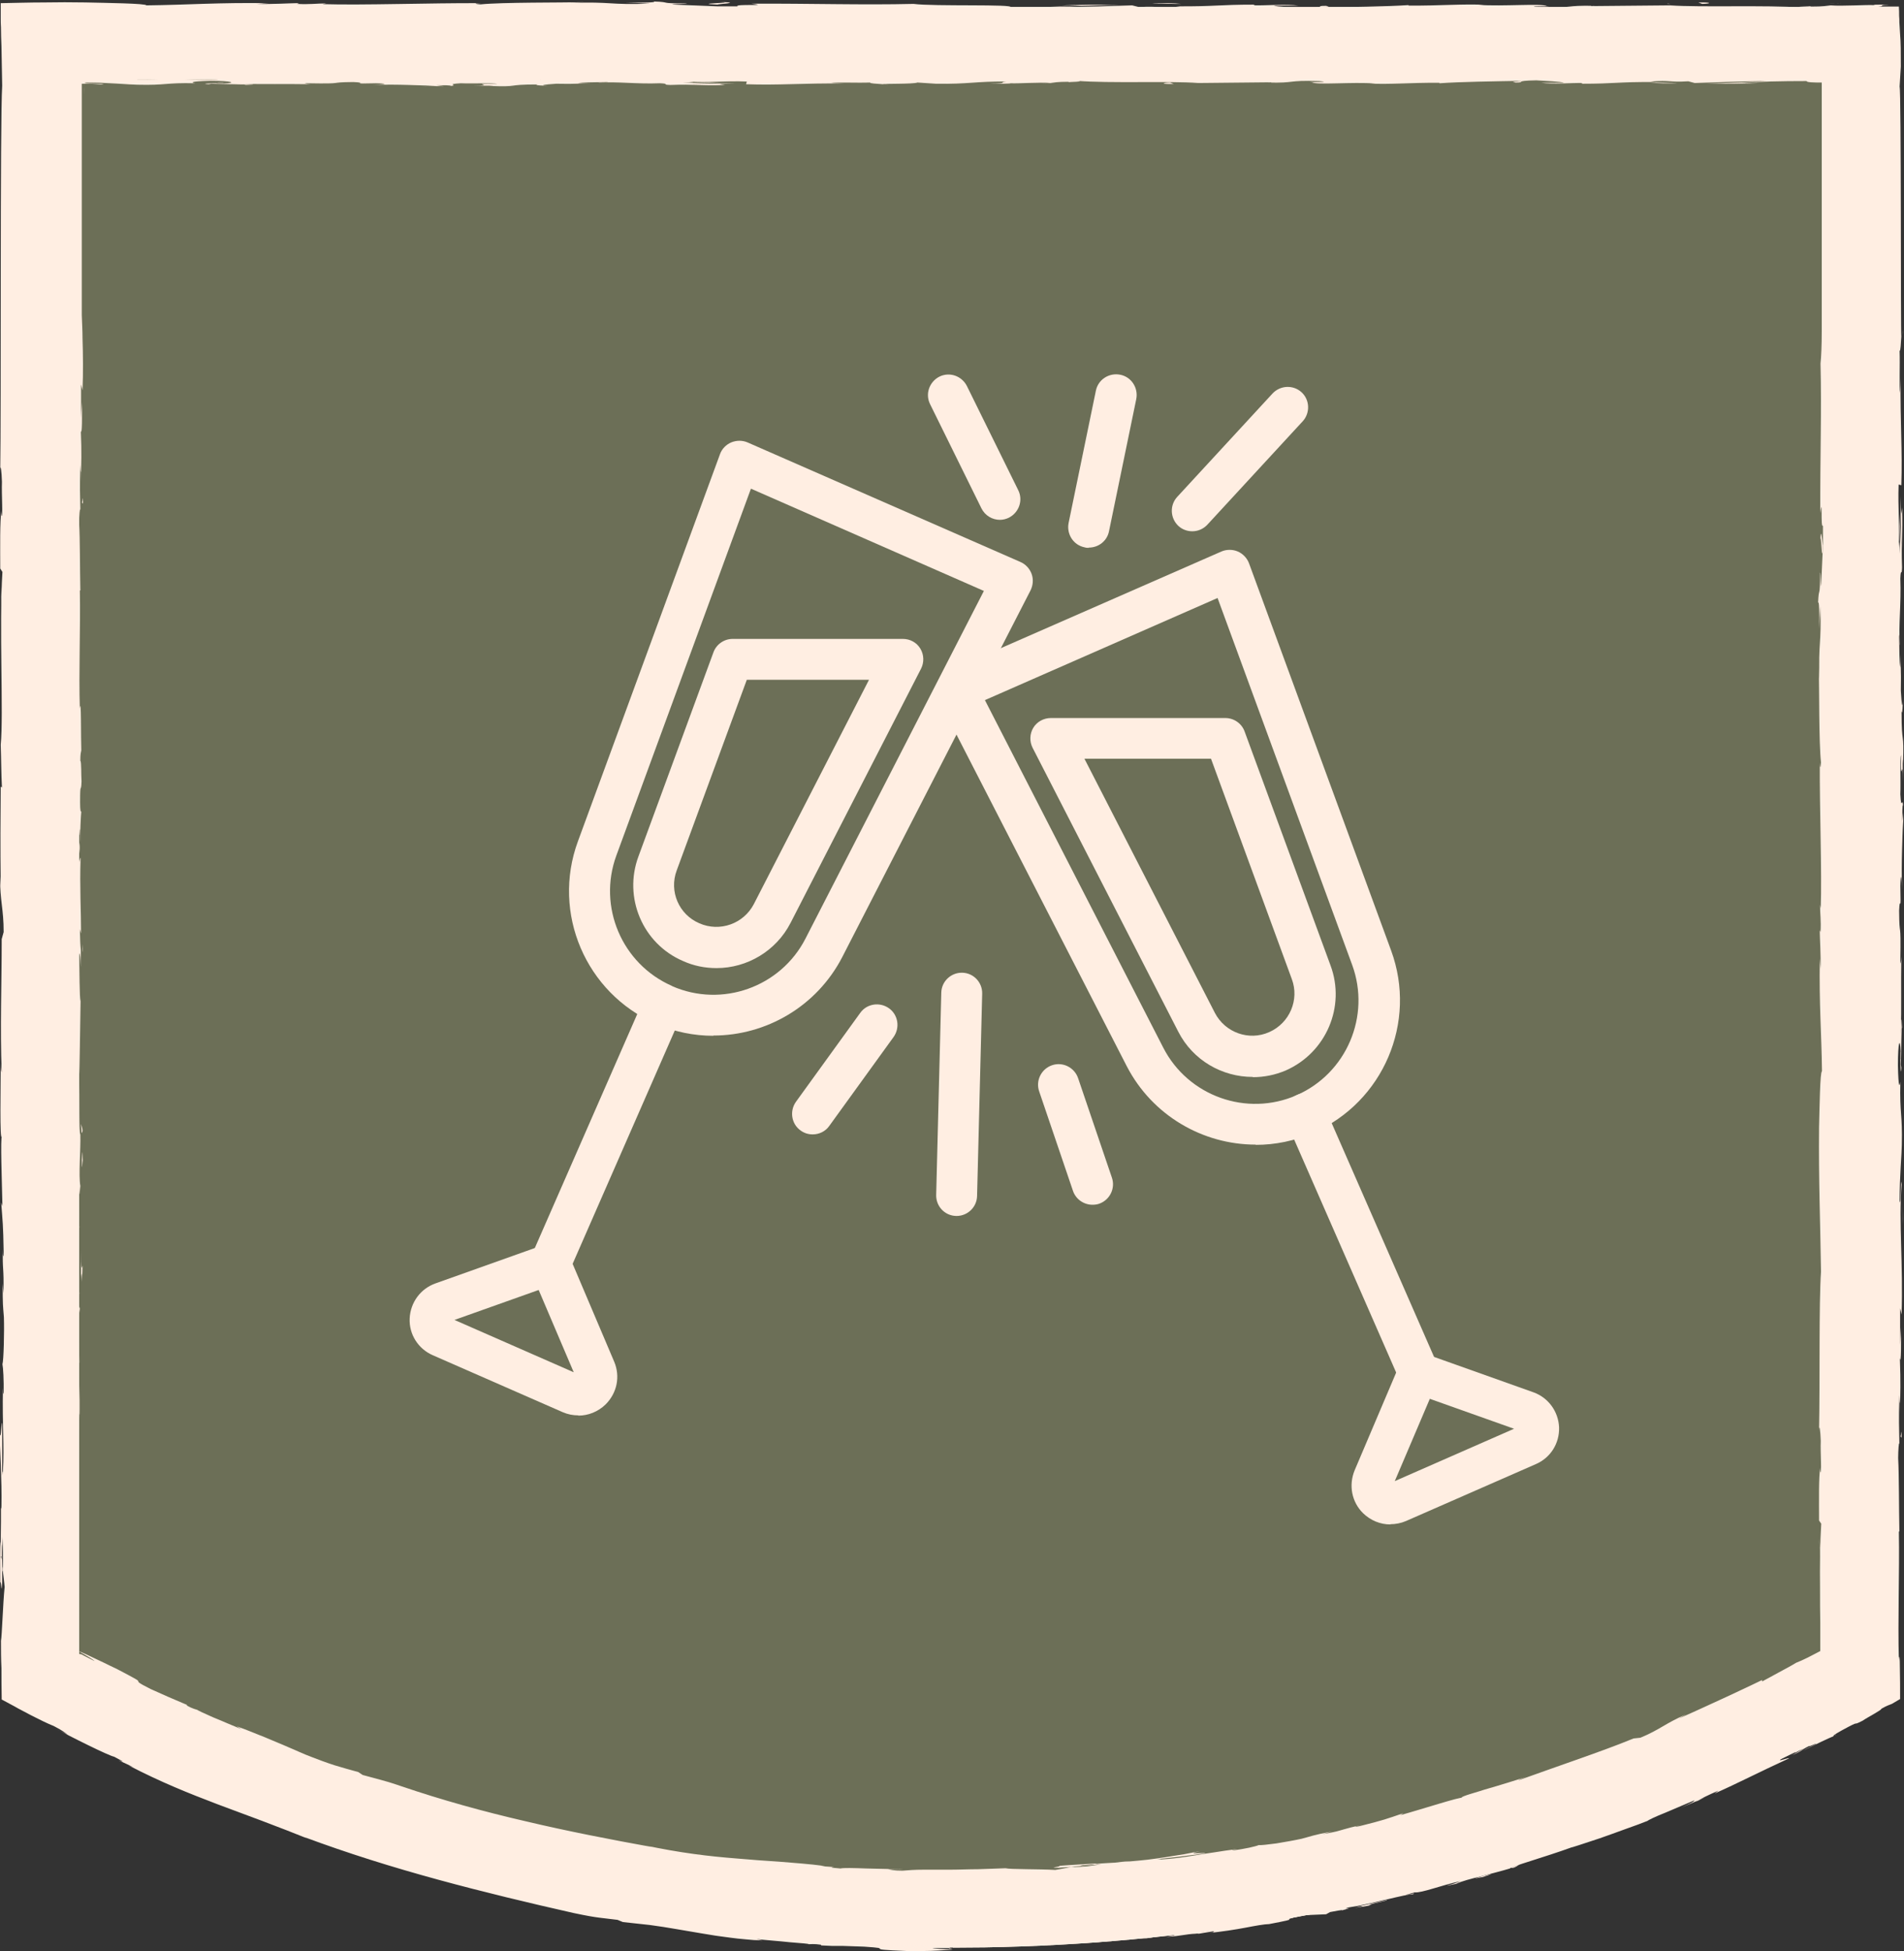 <?xml version="1.0" encoding="UTF-8"?>
<svg id="Layer_2" data-name="Layer 2" xmlns="http://www.w3.org/2000/svg" viewBox="0 0 78.22 80.14">
  <rect x="0" y="0" width="78.22" height="80.14" fill="#333333" stroke="none"/>
  <defs>
    <style>
      .cls-1 {
        fill: #6c6f57;
      }

      .cls-2 {
        fill: #ffeee2;
      }
    </style>
  </defs>
  <g id="Layer_1-2" data-name="Layer 1">
    <g>
      <path class="cls-1" d="M2.35,68.85c6.95,3.82,20.55,9.66,38.37,9.36,15.86-.26,28.07-5.13,35.74-9.36V2.2H2.35v66.65Z"/>
      <g>
        <g>
          <path class="cls-2" d="M39.14,79.98c-17.98,0-31.54-6.15-38.11-9.88l-.75-.43V.29h77.69v69.39l-.75.43c-7.66,4.35-20.26,9.6-36.77,9.87-.43,0-.87.01-1.3.01ZM3.25,67.94c6.72,3.69,19.89,9.35,37.14,9.06,15.35-.25,27.18-4.97,34.6-9.06V3.26H3.25v64.67Z"/>
          <g>
            <path class="cls-2" d="M39.14,79.98c-17.98,0-31.54-6.15-38.11-9.88l-.75-.43V.29h77.69v69.39l-.75.43c-7.66,4.35-20.26,9.6-36.77,9.87-.43,0-.87.01-1.3.01ZM3.25,67.94c6.72,3.69,19.89,9.35,37.14,9.06,15.35-.25,27.18-4.97,34.6-9.06V3.26H3.25v64.67Z"/>
            <g>
              <path class="cls-2" d="M3.13,67.94c.02.14.05.06.04-.32l-.06-.27.02.58Z"/>
              <path class="cls-2" d="M3.24,65.42c-.03-.44-.08-.95-.13-.66.06.44.03.54.1,1.01,0,.38-.02.65-.04.59.02.13-.01.58.02.78.05-.49.05-1.11,0-1.75.01-.14.03,0,.04.03Z"/>
              <path class="cls-2" d="M3.33,28.78v.24c0-.06,0-.15,0-.24Z"/>
              <path class="cls-2" d="M9.18,3.38c-.17,0-.25,0-.25.01.16,0,.29,0,.25-.01Z"/>
              <path class="cls-2" d="M13.05,3.44c-.08,0-.15,0-.23,0,.09,0,.17,0,.23,0Z"/>
              <path class="cls-2" d="M3.33,28.78l.02-.61s-.01.31-.02.61Z"/>
              <path class="cls-2" d="M3.09,60.36c0,.13,0,.23.02.33,0-.1,0-.21,0-.31,0,0,0-.01,0-.02Z"/>
              <path class="cls-2" d="M3.38,38.78v.18c0,.05.01.11.02.15l-.02-.34Z"/>
              <path class="cls-2" d="M3.39,46.46c0-.17-.05-.23-.07-.3.02.1.03.23.03.38,0,0,.02-.02.04-.08Z"/>
              <path class="cls-2" d="M3.3,58.64v.22c0-.06,0-.15,0-.22Z"/>
              <path class="cls-2" d="M3.39,33.29s.01-.04.02-.07c0,0-.01.03-.02.07Z"/>
              <path class="cls-2" d="M11.22,71.93s0,0,0,0c-.04-.01-.06-.01,0,0Z"/>
              <path class="cls-2" d="M3.25,67.93l.11.06s.03,0,.04-.01l-.15-.04Z"/>
              <path class="cls-2" d="M20.15,3.51s-.02,0-.03,0c-.19,0-.08,0,.03,0Z"/>
              <path class="cls-2" d="M74.78,22.29c.04-.74.06,1.2.11.09-.02.1-.08-1.01-.11-.09Z"/>
              <path class="cls-2" d="M3.1,60.17c0-.1,0-.21,0-.31,0,.14,0,.24,0,.31Z"/>
              <path class="cls-2" d="M74.88,22.38h0v-.11s0,.07,0,.11Z"/>
              <path class="cls-2" d="M36.49,3.48s-.1-.02-.17-.02c0,0,.04.01.17.02Z"/>
              <path class="cls-2" d="M24.31,3.41h.3c-.12,0-.22,0-.3,0Z"/>
              <path class="cls-2" d="M42.81,3.41c.16,0,.22.01.44,0-.02,0-.04,0-.07,0-.08,0-.19.01-.38,0Z"/>
              <path class="cls-2" d="M49.39,3.41s-.08,0-.12-.01c-.07,0-.14,0-.21,0h.33Z"/>
              <path class="cls-2" d="M30.63,76.74c-.14-.03-.23-.06-.3-.08.1.05-.87-.05.3.08Z"/>
              <path class="cls-2" d="M3.12,60.36s-.02-.09-.02-.2c0,.08,0,.15,0,.22,0,.02.01.02.02-.02Z"/>
              <path class="cls-2" d="M43.08,3.01h1.05c-.29,0-.67,0-1.05,0Z"/>
              <path class="cls-2" d="M75.19,66.6v.24c0-.09,0-.18,0-.24Z"/>
              <path class="cls-2" d="M47.23,3.01c.19.02.38.03.59.03.04,0,.09,0,.12-.01l-.71-.02Z"/>
              <path class="cls-2" d="M30.33,76.66s0,0,0,0c0,0,0,0,0,0Z"/>
              <path class="cls-2" d="M23.5,75.66c.98.21.47.03.69.04,1.17.21.53.15.92.26.37.06.7.1,1,.13.3.03.58.07.86.12.04.02.15.04.02.03.2.02.44.05.71.09.27.04.56.08.86.12.3.04.6.08.88.11.28.04.55.05.78.06.07.01.1.02.12.03-.14-.05-.16-.09-.13-.11.44.05.83.06.99.12-.27-.03-.3-.02-.43-.02.16.01.31.03.47.03.21.05.05.04-.16.02-.21-.02-.48-.05-.48-.03.45.05.95.07,1.42.11.23.02.46.03.67.05.21.01.41.03.58.05.07.04-.34,0-.65,0-.31-.02-.52-.04-.06.03l-1.08-.13c.82.17-.66-.07.09.1.36.04.63.07.87.09.24.02.44.03.64.04.2.01.4.02.64.04.12,0,.25.02.39.03.14,0,.3.02.48.03.32-.02-.1-.06.22-.07,1.01.03,1.41.07,1.74.12.33.05.59.09,1.34.06.19-.02.33-.04.54-.06.11,0,.24-.01.41-.01.17,0,.38,0,.64,0l-.36.07c1.38,0,.79-.09,2.23-.08-.26.03-1.08.05-.88.05.94.03.66-.06,1.38-.07l.15.05c1.47-.06,3.09-.21,4.7-.39-.09.03-.36.07.02.05,1.02-.11,2.11-.25,3.19-.38.27-.04.54-.07.81-.11.27-.04.53-.07.79-.11.52-.08,1.04-.15,1.52-.24l.74-.19c.17-.03.32-.04.14,0,.76-.13.03-.04.39-.13.43-.09.58-.09.31-.02.66-.16,1.61-.39,2.56-.63.47-.12.95-.25,1.4-.36.44-.12.86-.22,1.21-.31-.09.03-.18.06-.27.09.54-.14.84-.26,1.12-.36.29-.11.56-.22,1.06-.34l-.19.07c1.16-.35,2.37-.76,3.5-1.17,1.13-.41,2.19-.82,3.06-1.14.07-.05.25-.13.47-.23.22-.1.5-.21.76-.32.27-.11.52-.23.72-.32.2-.1.34-.17.36-.21.64-.27.87-.36,1.16-.48.15-.06.31-.13.55-.24.23-.11.55-.25.98-.47.23-.12.4-.22.58-.33.18-.11.37-.24.65-.39l.04.04.36-.22.18-.11h.02s.03-.03.03-.03l.07-.04.14-.08v-.06s.01-.18.01-.18c0-.04,0-.05,0-.07v-.06s.04-.23.04-.23v-.6c-.02.24-.04.51-.05.47-.01-.47,0-1.05.01-1.5.02-.46.04-.8.05-.82l-.05-2.23s.03.42.04.72c-.06-1.19.06-.22,0-1.31-.01.15-.03-.08-.04-.1.03-.54.03-1.78.02-2.7l.04.18c0-1.65-.02-3.48-.02-5.34-.02.67-.08.51-.09-.03l.06-.22c-.04-.35-.02.57-.07-.15,0-.69.07-.47.08-.07l-.02-.84s.03.15.05.2c-.04-.35.06-1.45,0-1.95l.02-.05c0-1.85-.02-2.7-.02-4.21-.05-.03-.04-.62-.08-1.07.02-1.11.06-2.34.05-3.68-.02-.94-.04-.27-.07-.7.05-.07.04-1.41.07-.71,0-1.61,0-2.05-.05-4.08-.02.22-.03.47-.04.34,0-.37.02-.84.04-.79v.1c-.06-2.28.14-5.26.04-7.08v.1s-.04-1.88-.04-1.88c0-.87.03.52.06-.12-.08-2.03.01-3.21-.04-4.88.13-1.29,0-4.59.08-6.34l-.03.1c-.03-.45.02-.55.03-.88-.02.05-.03.49-.05.21,0-.58,0-1.16,0-1.75,0-.66,0-10.06,0-10.73-.41,0-.82,0-1.24,0-.34,0-.69,0-1.04,0-.69,0-1.38-.01-2.08-.02-1.39-.01-2.77-.03-4.14-.04-1.43,0-.81.16-2.62.09l.51-.06c-2.89.07-5.92,0-8.75.06.17-.01.17-.03.45-.03-.3-.02-.85-.02-1.33-.01-.48,0-.89.03-.89.05-.44,0-.1-.03-.37-.05-.6-.03-1.51.05-1.83.01-.05,0,.17-.01.28-.02-.39.02-1.82,0-1.45.04-1.06-.02-2.03.02-2.88,0-.55.06-1.82-.03-2,.05.08-.08-1.86-.07-2.54-.03.23-.02-.58-.03-.32-.06-.77,0-1.47.02-1.34.06-1.41-.1-2.84.08-3.64-.05-2.28.04-4.39.07-6.44.09.07-.08,2.27,0,2.18-.09-1.95.03-3.07.1-5,.08-.5-.01.28-.03.45-.05-1.94.03-3.76,0-5.49.04,0,0,.19-.02.37-.02-.34,0-.79-.01-.75.02h.33c.54.04-1.35.1-1.41.13.58-.1-1.71-.03-.79-.16-.22,0-.51.02-.45.05-.33,0-.44-.02-.1-.05-1.22.02-.79.06-1.89.06,0-.02.23-.02.34-.05-.56.03-1.12.07-2.06.05.06-.01-.05-.02.23-.02-1.61,0-2.74.09-4.5.06.52-.08-.6-.03-.69-.09l-.95.02.38.03c-.83,0-1.56.05-2.28.03l.62-.03h-1.55s.88.04.88.04c-.84.03.09.08-1.01.07.22,0-.83,0-1.26-.04h0c-.41.02-.83.04-1.45.03-.16-.02.13-.07.02-.09-.2.03-.69.03-1.19.04-.25,0-.5,0-.72,0-.06,0-.11,0-.16,0-.05,0-.11,0-.15,0-.12,0-.21.01-.28.02.19-.01.21-.05.12-.06l-.18.02.03.27c0,.13,0,.19,0,.25,0,.06,0,.1,0,.13,0,.05-.02.05-.03.02,0,1.16.08,8.37.05,9.74,0-.11-.01-.06-.02-.28-.02,1.38.03,2.66,0,3.93-.07.37-.02-1.11-.07-.68.01,1.83.08,3.78.06,5.55v-.33c.1.24-.04,1.32,0,2.21,0-.22-.05-.29-.04-.23-.02,1.21.02,2.47.05,4.31l-.02-.23c-.02.71-.01,1.88-.02,2.65.02.23.02.67.06.4-.14,2.37.07,4.53-.04,6.63,0-.25-.02-.6-.02-.4l.02,1.79c.04-.14.02-.24.06-.61.02.23.04.73.04,1.18-.03-.81-.07,0-.09.36.01-.06.03.06.04.03-.07.94.08.16.03,1.44l-.02-.07c.01.48.04.92.03,1.44-.05.21-.02-.51-.06-.54,0,.73.09,1.43.04,2.09-.01-.31-.01-.75-.03-1.06-.06.71-.04.8-.05,1.33v-.05s-.02,1.23-.02,1.23l.02-.31c.12.91.02,1.85.1,3.07-.08-1.19-.04-.2-.1-.29-.02.31-.03.79-.05.65.04.58-.03.96.03,1.78-.02.04,0,.62-.05.49.01.75.03-.18.05-.11.06,1.16-.07,2.72,0,4.39.03,1.44.09,1.7.12,3.04-.03.45-.06-.37-.06-.37-.03.73-.02,1.27,0,1.96-.02-.14-.03,0-.05.21,0,.55.06.37.04,1.09-.02-.12-.05-.28-.07-.55.02.65.05,1.29.06,1.96-.03.18-.05-.4-.07-.64.01.75.03,1.95.08,2.18l.02-.48c0,.27-.04.14-.05-.06-.04-.64.02-.93.03-.97v.48c.11-.49,0-1.92,0-2.88l.07.4-.06-.98c.02-.21.06-.35.07.12.04-.69-.03-.61.01-1.2,0-.07,0-.04.01.02l-.02-.67c.02.13.05-.11.04.3.04-1.21-.06-1.95,0-2.4v.1c-.02-1.67-.05-.16-.11-1.42l.13-.85-.05-.16c0-.17,0-.51.03-.45-.04-.64-.02.11-.06-.26.05-.83-.02-2.29.06-2.48-.04-.3-.03.8-.06-.09.09-.25-.02-1.03.03-1.79.05.23.02.95.07.19-.08-.46.02-1.48,0-2.12-.06-.03-.03-1.39-.05-2.47.02.07.04-2.02.06-3.02v.03c-.05-.19-.04-1.23-.06-1.98.04.03.05.16.07.57v-.71c-.02-.17-.03-.39-.04-.85l.05.18c0-.94-.06-1.89-.02-3.1-.05-.07-.13.96-.16-.32.02-.05.07-.09.08.24,0-.11-.02-.39,0-.61l.04.51c.02-.55-.03-.29-.03-.73.04,0,.03-.33.05-.26,0,.11-.01.38,0,.55,0-.5.03-1.1.05-1.3-.02.04-.05,0-.05-.36,0-.94.04-.32.06-.87-.02-.23,0-.83-.05-.84,0-.28.02-.33.04-.43-.02-.49,0-2.27-.06-1.72v.12s0-.05,0-.08h0s0,0,0,0c-.05-1.59.03-3.31,0-4.89h.02c-.02-.94-.01-2.1-.05-2.77,0-.28.03-.66.05-.54-.01-.72-.03-.8,0-1.85.03.73.03-.25.02.74.02-.94.04-1.15,0-2.16.05.34.06-.71.04-1.15l-.03.66c0-.5,0-.94,0-1.39l.06.24c.03-.76.02-1.46,0-2.12,0-.33-.02-.65-.03-.96,0-.16,0-9.05,0-9.2,0-.07,0-.13,0-.2,0-.04,0-.08,0-.11.04,0,.08,0,.12,0,.07,0,.14,0,.21,0,.16,0,.31.02.46.03.51-.04-1.04-.03-.59-.08.88,0,1.8.09,2.08.09,1.21.03,1.13-.09,2.39-.06-.16-.02-.31-.08.63-.1.88,0,1.09.09.53.11-.21,0-.31,0-.31-.01-.29,0-.66.02-.31.04l.11-.02c.44.02,1.65.02,1.37.05.67-.02.29-.03-.21-.05,1.13.03,1.77,0,2.94.02-.19-.01-.36-.04-.17-.04,1.71.03.75-.04,1.91-.05.66.03-.24.08.93.05.71.02.15.06-.13.07,1.06-.04,1.99.03,2.59.03l-.56.02c.33-.01.61,0,.89,0l-.32-.04c.33,0,.61,0,.6.03.34-.03-.26-.07.41-.11.44.02,1.34-.02,1.49.03-1.38-.02.15.06-1.01.07.23,0,.5,0,.83,0,.05,0-.05.01-.14.01,1.32.05.61-.06,1.97-.06-.17.03.32.06.54.05-.55,0-.26-.05.24-.08.88.02.95-.02,1.41-.02h-.52c.18-.04.62-.04,1.23-.05.05.02-.56.02-.34.03.68-.06,1.53.06,2.48.02.44.02.04.06.43.07,1.06-.04,1.15.04,2.26,0-.32-.04-.38-.03.41-.07l-1.83.03,1.18-.06c-.55,0-1.17.03-1.5.02.56-.03.5-.02.24-.06.76.06,1.5-.04,2.38,0l-.03.11c1.32.05,2.34-.05,4.04-.03l-.55-.02c.23-.04,1.05,0,1.61-.02-.05.04.29.05.53.07-.03-.03,1.25,0,1.41-.07l.76.05c1.38.02,1.57-.1,2.9-.09-.4.04.2.06-.68.09.44,0,.84,0,.85-.02.26.02,1.23-.05,1.63-.01.19-.02.25-.05.74-.05.05,0,0,.02,0,.02,0-.02.78-.02.34-.06,1.36.11,3.81,0,5,.09.97-.01,2.13-.02,3.01-.03-.06.01,0,.02-.17.01,1.21.03.74-.1,2.12-.06.7.06-.73.03-.29.05.19.12,1.66-.02,2.59.05h-.22c.71.05,1.73-.04,2.88-.03,0,0-.06.01,0,.02.79-.06,2.29-.08,3.4-.1-.35.05-.51.02-.29.07.5,0-.15-.07.85-.09.32.02,1.04.05,1.14.1h-.94c.48.07,1.22,0,1.71.01l-.06.03c1.44,0,1.46-.08,3.01-.07l-.16-.02c.85-.07.71.04,1.55-.01l.26.07c.56-.02,1.95-.07,2.95-.08-.57.05-1.74.08-2.46.11.55,0,1.88,0,2.17-.04-.22,0-.5.02-.72.01.68-.06,1.57-.08,2.67-.08-.03.02.03.04.16.05.07,0,.15.01.25.01.06,0,.13,0,.2,0,0,.03,0,.06,0,.1,0,.04,0,.09,0,.14,0,.13,0,9,0,9.14,0,.28,0,.57,0,.84,0,.55-.02,1.06-.05,1.32.05,1.95-.02,3.87-.01,6.14.11-.81,0,.66.11.52,0,.53,0,.73,0,.78l-.07,1.6c-.03.38-.02-.5-.05-.45,0,1.16-.05.49-.08,1.25.04-.16.06.4.04,1.06l.05-.93c.06,1.62-.09,1.4-.03,3.03l-.03-.52c.02.84,0,3.09.09,3.91-.01.15-.04.34-.05-.02-.01,2,.09,4.45.04,6.01l-.03-.15c0,.37.05.65.02,1.12-.01-.02-.03-.15-.03.02,0,.2.05.99.03,1.49l-.03-.42c-.03,1.95.07,3,.09,4.63-.08,0-.1,1.53-.12,2.3v-.03c-.02,2.27.05,3.86.08,5.96-.09,1.31-.04,4.43-.08,6.52.01-.32.06.05.07.43-.02.49.05,1.36-.02,1.28v-.18c-.07.37-.05,1.38-.05,2.17l.09.13c-.05.78-.06,1.73-.05,2.69,0,.48,0,.95.01,1.4,0,.23,0,.44,0,.65,0,.17,0,.34,0,.49-.08.04-.15.08-.23.12-.1.05-.2.1-.29.15-.18.09-.34.16-.47.21-.21.13-.46.26-.7.39-.24.13-.49.27-.7.38v-.06c-.31.15-.58.28-.84.4-.26.12-.5.24-.75.35-.51.23-1.05.49-1.83.83l.3-.17c-.88.38-1.06.62-1.88.96l-.28.03c-.78.32-1.57.6-2.36.88-.4.14-.79.28-1.19.42-.2.07-.39.14-.59.21-.2.07-.39.14-.59.21.02-.02.06-.05.32-.14-.38.12-1.11.35-1.71.52-.15.05-.29.09-.42.13-.13.04-.24.07-.32.1-.17.06-.25.1-.18.11-.04-.06-1.67.47-2.54.71l.12-.08c-.18.06-.32.11-.44.15-.12.04-.22.07-.34.11-.23.07-.49.14-1.01.27-.25.05-.23,0,.11-.05-.41.08-.57.13-.75.18-.09.03-.19.05-.32.09-.14.03-.31.07-.56.11l.37-.11c-.85.17-.78.18-1.24.3-.27.06-.67.13-1.03.19-.36.05-.66.08-.73.07-.11.05-.57.16-1.08.22-.07,0,.11-.04.2-.06-.36.05-.67.09-.96.14-.28.04-.54.08-.77.12-.48.08-.9.14-1.4.17-.02-.01-.09-.01-.17-.01,1.15-.12,2.07-.26,1.98-.24,0-.05-.93.07-.2-.09-.18.03-.4.07-.64.12-.24.04-.49.08-.75.12-.26.04-.53.08-.78.11-.26.03-.51.05-.73.07-.04,0-.09,0-.12,0h.09c-.21,0-.39.03-.57.05-.29.02-.47.02-.75.05-.06-.02-.32,0-.63.02-.31.02-.67.04-.9.06.04.05-.57.08,0,.08-.07,0,.09-.01.4-.03.07,0,.15-.01.2-.02,0,0-.02,0-.03,0,.15-.01.33-.02.52-.04.19-.02.41-.03.63-.05-.18.03-.37.05-.57.08-.2.02-.43.03-.69.03-.24.05-.5.1-.64.12-.64-.04-1.86-.02-2.04-.07-.35.01-.74.03-1.13.04-.39,0-.79.02-1.18.02-.19,0-.38,0-.56,0-.18,0-.36,0-.52,0-.33,0-.62.02-.84.04-.4,0-.46-.04-.61-.06.23,0,.51.01.64,0-.4,0-1-.02-1.52-.03-.52-.02-.96-.03-1.06,0-.51-.04-.36-.05-.27-.06.05,0,.08,0,.02,0-.03,0-.09,0-.18-.01-.09,0-.22-.02-.39-.03h.19c-.68-.09-1.3-.13-1.9-.18-.3-.02-.59-.04-.87-.06-.29-.02-.57-.05-.86-.07-1.15-.09-2.34-.23-3.83-.55.21.04.31.07.35.08-1.71-.31-3.47-.65-5.2-1.06-1.74-.4-3.46-.88-5.08-1.43-.46-.16-.72-.23-.94-.29-.21-.06-.39-.1-.67-.18l-.18-.12c-.33-.09-.65-.18-.98-.28-.34-.11-.66-.23-.97-.35-.15-.06-.31-.12-.46-.19-.15-.07-.3-.13-.46-.2-.15-.07-.31-.13-.47-.2-.16-.07-.33-.14-.5-.21-.17-.07-.36-.14-.55-.22-.19-.08-.39-.15-.61-.23l.2.12c-.15-.06-.35-.15-.55-.23-.21-.09-.42-.18-.62-.26-.39-.17-.68-.31-.63-.3-.06-.02-.21-.05-.44-.18v-.03s-.75-.32-.75-.32l-.74-.33c-.56-.28-.5-.29-.51-.32,0-.04-.09-.09-.89-.51-.15-.07-.34-.16-.52-.25-.19-.09-.38-.18-.55-.26-.33-.16-.56-.25-.45-.19.24.13.61.35.61.38l-.55-.28c-.07,0-.22-.02-.19.04.02.03.08.09.22.18.14.09.36.23.69.42l.48.22.48.22c.1.06.19.13.29.19-.27-.13-.53-.27-.8-.4.43.27.74.38,1.07.52.07.06.19.14.38.24.33.13.65.26.98.38.1.08-.45-.14.18.17.46.17-.39-.26.35.06.45.25.3.21.86.43.07.05-.05.01-.27-.07.12.05.27.11.41.17.15.06.3.13.45.19.29.12.56.23.7.26.24.12.65.3,1,.44.35.14.63.26.59.29.08.02.31.09.57.18.26.09.56.19.79.27-.43-.11,0,.05.5.24.25.1.53.19.72.27.19.08.31.13.24.13.32.07.89.25,1.52.46.32.1.65.2.97.3.32.1.64.18.92.26-.06-.01-.19-.04-.29-.07.31.1.52.17.69.23.17.06.32.11.52.18.05-.02.32.03.65.11.33.07.71.16.99.21.76.27-.49-.05-.27.08-.01-.03.33.05.64.11.32.06.6.12.47.07.59.19.51.15.81.28.13-.06.56.11,1.07.18.86.23.21.13,1.17.31.45.12-.41-.03-.41-.03ZM46.71,76.77s0,0,0,0c-.2.02-.37.04-.48.05.1-.01.24-.03.48-.05ZM48.66,76.55c-.24.03-.53.06-.84.1-.07,0,0-.04.2-.06-.1.02.35-.02.65-.04ZM44.51,76.6c.31-.03.41-.03.45-.02-.15.01-.31.03-.54.05,0,0-.03,0-.04,0,.03-.01.06-.02.12-.03Z"/>
              <path class="cls-2" d="M43.96,76.7s-.07,0-.13.01c.06,0,.12,0,.18,0,.04,0,.08-.02.11-.02-.06,0-.11,0-.17.01Z"/>
              <path class="cls-2" d="M3.32,29.05v-.04s0,.07,0,.09c0-.03,0-.03,0-.05Z"/>
              <polygon class="cls-2" points="74.36 68.54 74.35 68.53 74.2 68.62 74.36 68.54"/>
              <path class="cls-2" d="M3.15,39.82s0,.06-.01.14c0,0,0-.07.01-.14Z"/>
              <path class="cls-2" d="M3.14,44.47l-.02.66c.01-.28.01-.49.02-.66Z"/>
              <path class="cls-2" d="M3.11,48.05s.02.06.02.07c0,0,0,0,0,0l-.02-.06Z"/>
              <path class="cls-2" d="M24.07,3.07s.1,0,.14,0c.32,0,.1,0-.14,0Z"/>
              <path class="cls-2" d="M7.14,3.19c.18,0,.36-.02.54-.02-.3,0-.54,0-.54.02Z"/>
              <path class="cls-2" d="M42.97,3.01s0,0,0,0h.12-.11Z"/>
              <path class="cls-2" d="M8.47,3.17c-.3-.01-.55,0-.79,0,.25,0,.54,0,.79,0Z"/>
              <path class="cls-2" d="M3.09,63.55v.17s0,0,0,.02v-.19Z"/>
              <path class="cls-2" d="M3.1,63.75v.19c0-.09,0-.16,0-.19Z"/>
              <path class="cls-2" d="M3.11,64.34v-.4c-.01.14-.01.31,0,.4Z"/>
              <path class="cls-2" d="M3.11,58.82l-.02-.05s0,.05.02.05Z"/>
              <path class="cls-2" d="M3.11,57.38c0,.34-.04.86-.03,1.34v.04c-.01-.23.06-1.06.03-1.38Z"/>
              <path class="cls-2" d="M3.33,51.37v1.21c0-.21.03-.49.04.06.06-1.52-.04.31-.04-1.27Z"/>
              <path class="cls-2" d="M3.36,47.64c0,.65.03,0,.04.03-.02-.41-.02-.51-.04-.03Z"/>
              <path class="cls-2" d="M3.36,20.62l.05.07c0-.5-.02,0-.05-.07Z"/>
              <polygon class="cls-2" points="3.13 15.45 3.1 15.94 3.14 16.17 3.13 15.45"/>
              <polygon class="cls-2" points="3.45 3.66 3.46 3.88 3.45 3.57 3.45 3.55 3.45 3.55 3.45 3.54 3.45 3.51 3.44 3.46 3.51 3.46 3.44 3.46 3.45 3.53 3.45 3.54 3.45 3.55 3.45 3.56 3.45 3.66"/>
              <path class="cls-2" d="M48.22,3.45l-.15-.06c-.34.01-.41.07.15.06Z"/>
              <path class="cls-2" d="M67.81,3.39c.21.03.76.05,1.1.02-.44,0-.88-.03-1.1-.02Z"/>
              <polygon class="cls-2" points="74.76 63.58 74.74 63.19 74.76 63.93 74.76 63.58"/>
            </g>
            <g>
              <path class="cls-2" d="M39.14,79.87c-.15.02-.06.05.34.04l.29-.06-.63.02Z"/>
              <path class="cls-2" d="M41.87,79.93c.48-.05,1.02-.12.71-.16-.47.08-.59.06-1.09.14-.41.02-.71,0-.64-.02-.07,0-.23.01-.4.01-.17,0-.34,0-.45.02.13.01.27.02.42.02.15,0,.3,0,.46,0,.32,0,.66-.02,1.01-.05.15,0,0,.03-.03.04Z"/>
              <path class="cls-2" d="M78.04,67.83v.26c0-.07,0-.16,0-.26Z"/>
              <path class="cls-2" d="M78.07,43.2c0,.19,0,.27.01.28,0-.17,0-.32-.01-.28Z"/>
              <path class="cls-2" d="M78.14,38.99c0,.09,0,.17,0,.25,0-.09,0-.19,0-.25Z"/>
              <path class="cls-2" d="M78.04,67.83l.02-.66s-.01.34-.02.66Z"/>
              <path class="cls-2" d="M47.32,79.41c-.14.02-.25.03-.35.05.11-.01.22-.03.33-.04,0,0,.01,0,.02-.01Z"/>
              <path class="cls-2" d="M69.97,73.84l-.18.08c-.05.03-.1.06-.14.09l.33-.17Z"/>
              <path class="cls-2" d="M62.14,76.72c.18-.05.23-.12.29-.16-.1.05-.23.1-.38.15,0,0,.03.01.09,0Z"/>
              <path class="cls-2" d="M49.2,79.4l-.23.03c.06,0,.16-.02.23-.03Z"/>
              <path class="cls-2" d="M75.36,71.27s.05,0,.08-.02c0,0-.03,0-.08.02Z"/>
              <path class="cls-2" d="M29.53,79.16s0,0,0,0c.05,0,.06,0,0,0Z"/>
              <path class="cls-2" d="M39.14,80h-.13s-.03.02-.03.03l.16-.03Z"/>
              <path class="cls-2" d="M78.2,31.3s0,.02,0,.03c0,.2,0,.09,0-.03Z"/>
              <path class="cls-2" d="M29.59.08c.8.04-1.3.06-.1.11-.11-.02,1.1-.08.1-.11Z"/>
              <path class="cls-2" d="M47.54,79.39c.11-.01.23-.02.34-.03-.15.01-.26.02-.34.03Z"/>
              <path class="cls-2" d="M29.49.19h0s.12,0,.12,0c-.05,0-.08,0-.12,0Z"/>
              <path class="cls-2" d="M78.17,13.57s-.02.11-.02.18c0,0,.01-.05.02-.18Z"/>
              <path class="cls-2" d="M78.1,26.78v-.33c0,.13,0,.23,0,.33Z"/>
              <path class="cls-2" d="M75.64.15c-.18,0-.24-.01-.48,0,.02,0,.04,0,.07,0,.09,0,.2-.01.41,0Z"/>
              <path class="cls-2" d="M68.5.15s.09,0,.13.01c.07,0,.15,0,.23,0h-.36Z"/>
              <path class="cls-2" d="M8.69,73.62c.14.07.22.13.29.17-.09-.08.88.32-.29-.17Z"/>
              <path class="cls-2" d="M47.33,79.44s.1-.03.21-.04c-.08,0-.16.02-.24.03-.02,0-.02.02.03.02Z"/>
              <path class="cls-2" d="M75.35.54h-1.13c.32,0,.73,0,1.13,0Z"/>
              <path class="cls-2" d="M.47,27.78v.26c0-.1,0-.19,0-.26Z"/>
              <path class="cls-2" d="M70.85.54c-.2-.02-.42-.03-.64-.03-.05,0-.1,0-.13.01l.77.02Z"/>
              <path class="cls-2" d="M8.98,73.79s0,0,0,0c0,0,0,0,0,0Z"/>
              <path class="cls-2" d="M16.02,76.21c-1.03-.32-.5-.09-.73-.12-.31-.09-.5-.15-.61-.2-.12-.04-.16-.07-.18-.08-.03-.03.03-.04-.17-.12-.19-.06-.37-.11-.55-.16-.17-.05-.34-.1-.5-.14-.32-.09-.61-.18-.89-.28-.04-.03-.15-.07-.01-.04-.2-.06-.45-.15-.73-.24-.14-.05-.28-.1-.43-.16-.15-.06-.3-.11-.45-.17-.3-.12-.61-.23-.9-.34-.29-.11-.56-.21-.8-.29-.07-.03-.1-.05-.11-.07.14.09.15.13.11.14-.45-.19-.85-.31-.99-.42.27.12.3.11.44.15-.16-.06-.32-.12-.47-.18-.2-.12-.04-.06.18.03.21.09.48.2.49.17-.46-.18-.96-.38-1.43-.57-.47-.2-.91-.38-1.24-.55-.12-.12,1.62.72.72.25l.53.25.53.24c-.78-.45.65.29-.06-.13-.35-.16-.63-.28-.86-.39-.24-.11-.43-.19-.63-.28-.2-.09-.39-.18-.63-.28-.23-.11-.5-.24-.85-.41-.33-.12.08.1-.24-.03-.25-.12-.46-.22-.64-.31-.18-.09-.33-.17-.45-.24-.25-.14-.42-.25-.57-.35-.15-.1-.28-.19-.47-.3-.19-.11-.43-.24-.79-.41-.17-.08-.31-.12-.49-.2-.09-.04-.2-.09-.33-.16-.07-.03-.14-.07-.22-.12-.04-.02-.08-.05-.12-.07-.02-.01-.05-.03-.07-.04,0-.02,0-.04,0-.07v-.02s0-.02,0-.03c0-.02,0-.05,0-.07v.07s.02.03.02.03c0,0,0,.01,0,.02,0,.02.02.03.02.04.02,0,.03,0,.05,0-.01,0-.02-.01-.03-.01,0-.12,0-.21,0-.3,0-.12,0-.21-.01-.29,0-.16-.02-.26-.03-.37-.02-.22-.03-.46,0-1.22.03.28.02,1.18.03.95.05-1.01-.04-.72-.04-1.5l.06-.16c0-1.59-.05-3.35-.06-5.11.02.1.04.4.06-.01-.03-2.22,0-4.75.04-6.89l-.05-.82c0-.19.02-.35.03-.15.02-.84-.03-.04-.05-.45,0-.48.03-.63.05-.33-.04-1.48-.1-4.2-.04-5.76l.02.3c.02-1.21-.11-1.37-.06-2.49v.22c.03-2.63-.02-5.53.06-7.53-.08-.38.03-2.6-.07-2.77.05-1.5.07-1.07.11-3.18,0-.56-.07-.84-.08-1.54l.05-.02-.06-.95.07-.5v-.65c-.02.26-.04.55-.05.51-.01-.51,0-1.13.01-1.63.02-.5.04-.87.05-.88l-.05-2.42c.02.05.03.46.04.78-.06-1.29.06-.23,0-1.42-.01.16-.03-.09-.04-.11.03-.59.03-1.93.02-2.92l.04.19c0-1.79-.02-3.78-.02-5.79-.02.72-.08.56-.09-.03l.06-.24c-.04-.38-.02.62-.07-.17,0-.75.07-.51.08-.07l-.02-.91c.02-.05.03.16.05.22-.04-.37.06-10.31,0-10.86l.02-.05c0-.4,0-.76,0-1.08,0-.16,0-.31,0-.45,0-.04,0-.07,0-.11h0s0-.01,0-.01h0s0-.02,0-.03h.02s0,0,0,0h0s0,0,0,0h.04c.11,0,.22,0,.32,0,.21,0,.42,0,.63,0,.42,0,.84,0,1.34,0,.03-.05.67-.04,1.16-.08,1.2.02,2.54.06,3.99.05,1.02-.02.3-.04.76-.07.08.05,1.52.04.77.07,1.74,0,2.22,0,4.43-.05-.24-.02-.51-.03-.37-.04.4,0,.91.02.85.04h-.11c2.47-.06,5.71.14,7.68.04h-.11s2.04-.04,2.04-.04c.94,0-.56.03.13.06,2.2-.08,3.48.01,5.29-.04,1.4.13,4.98,0,6.88.08l-.11-.03c.49-.03.59.02.95.03-.05-.02-.53-.03-.23-.05,4.15-.04,8.56.05,12.82.08,1.56,0,.88-.16,2.84-.09l-.56.06c3.14-.07,6.42,0,9.49-.06-.18.01-.19.03-.49.03.32.02.92.02,1.45.01.26,0,.5-.01.68-.02.18,0,.29-.02.29-.03.48,0,.11.03.41.05.65.03,1.63-.05,1.98-.01.06,0-.18.01-.3.02.42-.02,1.98,0,1.57-.04,1.15.02,2.21-.02,3.13,0,.6-.06,1.97.03,2.17-.05-.08.08,2.02.07,2.75.03-.24.02.63.03.35.06.83,0,1.6-.02,1.45-.06.17.01.35.02.52.02.08,0,.15,0,.23,0,.02,0,.04,0,.06,0,0,.21,0,.43,0,.63,0,.28.01.54.02.79,0,.5,0,.94-.04,1.27.04,2.47.07,13.5.09,15.72-.08-.08,0-2.46-.09-2.36.03,2.11.1,3.33.08,5.42-.01.54-.03-.31-.05-.49.03,2.11,0,4.08.04,5.95,0,0-.02-.21-.02-.4,0,.37-.01.86.02.82v-.36c.04-.59.1,1.47.13,1.53-.1-.63-.03,1.85-.16.86,0,.24.02.55.05.49,0,.36-.02.48-.05.11.02,1.32.06.85.06,2.05-.02,0-.02-.25-.05-.37.03.61.07,1.22.05,2.23-.01-.06-.02.06-.02-.25,0,1.74.09,2.97.06,4.88-.08-.56-.03.65-.09.75l.02,1.03.03-.41c0,.9.05,1.69.03,2.47l-.03-.67v1.69s.04-.95.04-.95c.03.91.08-.1.07,1.1,0-.24,0,.9-.04,1.37h0c.02.44.04.9.03,1.57-.02.17-.07-.14-.09-.03.06.44.02,2.11.07,2.66-.01-.19-.05-.2-.06-.13l.05.37c-.01.42-.02.48-.05.41,0,1.25.08-.4.05,1.09,0-.12-.01-.06-.02-.3-.02,1.49.03,2.89,0,4.26-.07.41-.02-1.2-.07-.74.01,1.98.08,4.1.06,6.02v-.36c.1.27-.04,1.43,0,2.4,0-.24-.05-.31-.04-.25-.02,1.31.02,2.68.05,4.67l-.02-.25c-.01.39-.01.9-.02,1.41,0,.26,0,.52,0,.77,0,.12,0,.24,0,.36,0,.06,0,.11,0,.17,0,.03,0,.06,0,.09,0,0,0,0,0,0-.01.01-.03.02-.05.03,0,0-.02.01-.03.02h-.02s-.02.03-.02.03c-.06.04-.12.08-.17.11-.09.06-.13.09,0,.03-1.15.58-2.22,1.18-3.27,1.74-1.05.56-2.08,1.08-3.15,1.5.25-.11.58-.29.39-.2-.29.14-.59.27-.88.41-.29.14-.59.26-.89.4.16-.02.24-.08.63-.21-.11.06-.29.15-.49.25-.1.05-.21.1-.33.15-.11.05-.23.1-.34.14.8-.36-.03-.06-.39.07.06-.01-.05.05-.02.05-.24.08-.37.13-.45.16-.08.03-.1.06-.14.08-.07.05-.19.13-.84.36l.06-.05c-.48.2-.92.4-1.45.58-.23.03.51-.21.53-.26-.37.14-.73.29-1.08.44-.35.14-.7.27-1.04.37.31-.12.76-.28,1.08-.4-.38.1-.58.16-.76.22-.18.06-.34.12-.61.2l.05-.02-.64.2-.32.1-.32.09.33-.09c-.22.1-.46.19-.7.28-.12.04-.24.08-.37.12-.12.04-.25.08-.38.12-.26.08-.53.16-.82.25-.29.08-.58.18-.9.29,1.22-.42.19-.1.27-.18-.16.04-.37.09-.52.12-.15.03-.24.05-.17.02-.59.2-1.02.24-1.86.51-.04,0-.65.16-.52.08-.79.19.19-.01.13.02-1.21.35-2.89.58-4.65.97-.76.15-1.22.24-1.65.33-.44.09-.87.17-1.58.28-.49.04.39-.12.39-.12-.2.02-.38.04-.56.06-.18.02-.35.04-.51.06-.34.04-.67.09-1.03.14.15-.03,0-.03-.23-.02-.59.06-.39.1-1.17.16.13-.03.3-.08.58-.13-.17.02-.35.04-.52.07-.17.02-.35.04-.52.06-.35.04-.7.08-1.06.12-.1,0,.01-.03.18-.05.16-.02.38-.05.51-.07-.2.02-.44.04-.67.06-.24.02-.48.04-.71.06-.23.02-.44.04-.61.06-.17.02-.3.03-.36.05h.26s.26-.01.26-.01c-.3.02-.15-.03.06-.05.7-.08,1.01-.05,1.05-.03l-.52.04c.13.02.33.02.57,0,.24-.01.51-.04.8-.07.29-.03.6-.07.89-.1.3-.04.59-.07.85-.1l-.42.12c.35-.06.7-.11,1.06-.17.23,0,.39.01-.12.09.75-.05.65-.1,1.3-.14.07,0,.04,0-.03.02.24-.04.48-.08.72-.12-.14.03.13.04-.32.09.65-.07,1.17-.15,1.59-.23.42-.08.74-.14.99-.15l-.11.02c1.79-.34.16-.08,1.5-.38l.93-.04.16-.09c.18-.03.55-.11.49-.07.68-.18-.12,0,.27-.12.9-.13,2.42-.57,2.64-.54.3-.12-.85.17.08-.08.29.03,1.08-.29,1.88-.46-.06.03-.15.06-.24.09-.09.03-.18.06-.24.07-.12.04-.11.04.3-.05.23-.11.62-.21,1.03-.31.41-.11.85-.22,1.18-.32.01-.07,1.44-.47,2.54-.87-.03.02.49-.15,1.15-.37.33-.12.69-.24,1.03-.37.34-.12.67-.24.92-.34l-.03.02c.09-.07.39-.21.77-.36.38-.16.82-.35,1.2-.51-.01.05-.14.12-.55.3.24-.1.47-.19.71-.3.16-.09.37-.2.83-.4l-.16.12c.93-.41,1.85-.89,3.05-1.44.02-.04-.22.05-.33.07-.1.01-.05-.04.56-.36.06,0,.12.01-.2.18.11-.06.37-.21.59-.3l-.48.28c.54-.25.27-.17.69-.38,0,.04.33-.14.28-.08-.11.06-.38.18-.53.27.48-.24,1.07-.52,1.27-.6-.05,0-.02-.04.32-.23.9-.49.33-.13.86-.4.2-.14.79-.44.77-.49.26-.15.32-.15.43-.2.03-.02.07-.04.12-.07.07-.04.14-.08.22-.13,0-.39,0-.93-.01-1.31,0-.36-.02-.57-.04-.31v.14s0-.06,0-.09h0s0,0,0,0c-.05-1.73.03-3.59,0-5.31h.02c-.02-1.02-.01-2.28-.05-3.01,0-.3.03-.72.05-.59-.01-.78-.03-.87,0-2,.03.79.03-.27.02.81.02-1.02.04-1.25,0-2.34.05.37.06-.77.04-1.25l-.03.71c0-.54,0-1.02,0-1.5l.06.26c.07-2.08-.12-3.76,0-5.34-.04-.55-.03,1.13-.08.64,0-.96.09-1.96.09-2.26.03-1.31-.09-1.22-.06-2.6-.02.18-.08.34-.1-.68,0-.96.09-1.18.11-.57,0,.23,0,.34-.01.33,0,.31.02.72.04.34l-.02-.12c.02-.48.02-1.79.05-1.48-.02-.72-.03-.31-.05.23.03-1.23,0-1.92.02-3.19-.01.2-.04.39-.04.19.03-1.86-.04-.82-.05-2.08.03-.71.08.26.05-1.01.02-.77.06-.16.07.14-.04-1.15.03-2.16.03-2.81l.02.61c-.01-.36,0-.66,0-.96l-.04.35c0-.36,0-.66.03-.65-.03-.37-.07.28-.11-.45.02-.48-.02-1.45.03-1.61-.02,1.5.06-.17.07,1.1,0-.24,0-.54,0-.9,0-.05.01.05.01.15.05-1.43-.06-.66-.06-2.14.03.19.06-.34.05-.59,0,.6-.05.29-.08-.26.02-.95-.02-1.03-.02-1.53v.57c-.04-.19-.04-.67-.05-1.33.02-.06.02.6.03.37-.06-.74.06-1.66.02-2.69.02-.48.06-.05.07-.46-.04-1.15.04-1.25,0-2.46-.04.35-.03.41-.07-.44l.03,1.99-.06-1.28c0,.6.03,1.27.02,1.63-.03-.61-.02-.55-.06-.26.06-.82-.04-1.63,0-2.58l.11.03c.05-1.43-.05-2.54-.03-4.39l-.02.6c-.04-.25,0-1.14-.02-1.74.04.06.05-.32.07-.58-.03.03,0-10.09-.07-10.26l.05-.83c0-.59,0-.98-.03-1.32-.01-.17-.02-.33-.03-.5,0-.08,0-.17-.01-.26,0-.12,0-.24-.01-.38-.13,0-.28,0-.44,0-.13,0-.27,0-.42,0,.22-.02.16-.03.17-.05,0,0,.03-.01.11-.02.04,0,.1,0,.17-.01.02,0,.05,0,.08,0,.03,0,.07,0,.11,0,.08,0,.16,0,.26,0-.3,0-.58,0-.79,0-.17,0-.28,0-.28.02-.28-.02-1.33.05-1.77.01-.2.02-.27.05-.81.05-.06,0,0-.02,0-.02,0,.02-.84.02-.37.06-1.48-.11-4.13,0-5.42-.09-1.05.01-2.31.02-3.26.03.06-.01,0-.02.18-.01-1.31-.03-.81.1-2.3.06-.76-.06.79-.03.32-.05-.21-.12-1.8.02-2.81-.05h.24c-.77-.05-1.87.04-3.13.03,0,0,.06-.01,0-.02-.86.06-2.48.08-3.69.1.38-.05.55-.02.32-.07-.54,0,.16.07-.92.09-.35-.02-1.13-.05-1.23-.1h1.02c-.52-.07-1.32,0-1.86-.01l.07-.03c-1.56,0-1.58.08-3.26.07l.17.02c-.92.07-.77-.04-1.68.01l-.28-.07c-.61.02-2.12.07-3.21.08.61-.05,1.88-.08,2.67-.11-.6,0-2.04,0-2.35.04.24,0,.55-.02.79-.01-.74.06-1.7.08-2.9.08.21-.14-3.12-.03-3.98-.14-2.11.05-4.2-.02-6.66-.01.87.11-.72,0-.57.11-.57,0-.79,0-.84,0l-1.74-.07c-.41-.03.55-.02.49-.05-1.26,0-.53-.05-1.36-.08.17.04-.44.06-1.15.04l1.01.05c-1.76.06-1.52-.09-3.29-.03l.56-.03c-.91.02-3.35,0-4.24.09-.16-.01-.37-.04.03-.05-2.17-.01-4.83.09-6.52.04l.16-.03c-.4,0-.7.05-1.21.02.03-.01.16-.03-.02-.03-.21,0-1.08.05-1.61.03l.46-.03c-2.12-.03-3.25.07-5.02.09,0-.08-1.66-.1-2.49-.12h.03c-.62-.01-1.18-.01-1.73,0-.62,0-1.21.02-1.79.03,0,.11,0,.23,0,.34v.27c0,.13,0,.26.01.38,0,.26.01.51.02.77.01.52.02,1.06.03,1.63-.09,1.42-.04,13.54-.08,15.81.01-.35.06.06.07.46-.02.53.05,1.48-.02,1.39v-.19c-.07.4-.05,1.5-.05,2.36l.09.14c-.14,2.24.05,5.88-.07,7.1.02.54.02,1.21.05,1.75l-.05-.03c-.01,1.5-.02,2.25,0,4.1L0,35.99c0,1.05.15,1.32.15,2.29l-.08.29c0,1.82-.07,3.67,0,5.47-.01-.03-.03-.08-.04-.38,0,.86-.05,3.32.05,3.01-.07.02,0,1.88.02,2.87l-.05-.15c.06.83.08.86.1,2.02,0,.28-.04.24-.03-.12-.03.92.05.71.02,1.83l-.03-.41c0,.94.01.87.05,1.39.02.59-.01,1.79-.06,1.93.03.13.06.64.05,1.2-.02.07-.03-.13-.03-.23-.03,1.58.06,2.35,0,3.43-.02.02-.02.09-.03.18,0-1.25,0-2.26,0-2.17-.05,0-.05,1.01-.12.21.03.81.11,2.2.09,3.19,0,.05,0,.09-.02.13v-.1c0,.23,0,.43,0,.62,0,.31-.01.51-.01.82-.04.12-.02,1.16-.02,1.67.05-.04.04.62.08,0,0,.08,0-.1,0-.43,0-.08,0-.17,0-.22,0,0,0,.02,0,.03,0-.33,0-.76,0-1.25.03.4.05.82.02,1.37.03.26.07.54.08.7-.07.69-.11,2.02-.15,2.21,0,.35,0,.74.02,1.13,0,.42,0,.86.01,1.28.13.07.26.14.39.21.1.05.2.11.29.16.19.1.38.2.55.29.35.18.66.33.91.43.39.2.43.26.57.35-.23-.11-.49-.25-.62-.31.2.1.44.22.69.36.26.13.53.27.78.39.51.25.95.45,1.06.47.98.51-.59-.21.79.43l-.19-.07c1.33.69,2.46,1.14,3.64,1.59,1.18.44,2.39.88,3.93,1.5-.21-.08-.32-.13-.36-.15,1.77.66,3.63,1.24,5.5,1.75,1.87.51,3.75.96,5.57,1.37.52.11.81.16,1.05.19.24.03.43.05.75.09l.22.09.55.06c.18.02.37.04.55.06.39.05.75.11,1.1.17.35.06.7.12,1.06.18.18.03.36.06.55.09.19.03.39.05.59.08.2.03.42.05.64.07.11.01.23.02.34.03.12,0,.24.01.36.02l-.25-.06c.35.04.92.08,1.38.13.46.04.81.06.75.08.07,0,.24-.02.51.02l.02.03.44.02h.44s.88.03.88.03c.34.02.49.04.57.05.07.01.07.03.08.04.02.03.13.05,1.12.09.18,0,.41,0,.63,0,.23,0,.46-.01.66-.02.4-.02.67-.04.53-.05-.3,0-.76-.03-.78-.05h.67c.12-.09.64-.17-1.01-.24l-.57.02h-.57s-.37-.04-.37-.04l.97.03c-.55-.06-.89-.03-1.28-.02-.09-.03-.25-.04-.48-.06l-1.13.02c-.13-.04.51-.04-.25-.1-.53,0,.5.11-.37.07-.55-.08-.38-.1-1.03-.11-.09-.03.05-.03.3-.02-.14,0-.31-.01-.48-.02-.17,0-.35-.03-.53-.04-.34-.03-.65-.05-.8-.04-.28-.05-.76-.1-1.17-.15-.4-.05-.73-.09-.69-.12-.18,0-1.01-.07-1.53-.14.97.05-1.95-.3-1.68-.37-.72-.03-2.54-.41-3.78-.64.07,0,.21.02.32.05-.69-.15-.89-.23-1.33-.34-.05.02-.35-.02-.71-.09-.36-.07-.77-.16-1.07-.21-.41-.14-.28-.13-.08-.1.21.03.48.08.36.01.01.03-.36-.04-.69-.12-.34-.08-.65-.15-.51-.09-.63-.21-.55-.17-.86-.32-.07.03-.22-.01-.42-.07-.2-.06-.45-.13-.73-.19-.46-.16-.51-.2-.58-.23-.03-.02-.07-.03-.16-.06-.09-.03-.24-.07-.49-.14-.24-.09-.13-.07.04-.03.17.04.39.1.39.1ZM.4,61.55h0c0,.22,0,.4,0,.52,0-.11,0-.26,0-.52ZM.4,59.43c0,.26,0,.58,0,.92-.02.07-.04,0-.03-.22.01.12.02-.38.04-.7ZM.06,63.92c0-.34,0-.45.01-.49,0,.16,0,.34,0,.59,0,0,0,.03,0,.04,0-.03-.02-.07-.03-.13Z"/>
              <path class="cls-2" d="M.12,64.52s0,.08,0,.14c0-.07,0-.13.01-.2,0-.04-.01-.08-.02-.12,0,.06,0,.12,0,.18Z"/>
              <path class="cls-2" d="M78.03,68.13v-.04s0,.07,0,.09c0-.03,0-.03,0-.05Z"/>
              <polygon class="cls-2" points=".5 30.14 .49 30.14 .5 30.33 .5 30.14"/>
              <path class="cls-2" d="M68.84,74.07s-.06.02-.15.05c0,0,.07-.02.15-.05Z"/>
              <path class="cls-2" d="M64.12,75.82l-.68.21c.3-.09.51-.15.68-.21Z"/>
              <path class="cls-2" d="M60.41,76.94s-.06.03-.07.04c0,0,0,0,0,0l.06-.04Z"/>
              <path class="cls-2" d="M77.77,27.04c0-.05,0-.1,0-.15,0-.35,0-.11,0,.15Z"/>
              <path class="cls-2" d="M77.88,45.4c0-.19-.02-.39-.02-.59,0,.33,0,.58.02.59Z"/>
              <path class="cls-2" d="M75.48.54s0,0,0,0h-.13.12Z"/>
              <path class="cls-2" d="M77.86,43.96c-.01.33,0,.6,0,.85,0-.27,0-.58,0-.85Z"/>
              <path class="cls-2" d="M43.88,79.68h-.19s0,.02-.02.02l.21-.02Z"/>
              <path class="cls-2" d="M43.67,79.7l-.21.02c.1,0,.18-.01.21-.02Z"/>
              <path class="cls-2" d="M43.03,79.75l.44-.03c-.15,0-.34.01-.44.03Z"/>
              <path class="cls-2" d="M48.99,79.24l.06-.03s-.05.02-.06.03Z"/>
              <path class="cls-2" d="M50.53,79.03c-.37.05-.93.09-1.44.17l-.05.02c.06-.01.16-.03.28-.04.12-.01.27-.03.42-.04.3-.03.61-.06.78-.1Z"/>
              <path class="cls-2" d="M56.97,78.04l-.64.14-.32.07-.32.06c.23-.03.53-.06-.05.06.2-.04.35-.06.46-.08.1-.02.17-.03.2-.04.07-.02.03-.02-.01-.01-.08,0-.15,0,.69-.19Z"/>
              <path class="cls-2" d="M60.91,77.05c-.68.2.02.02-.02.05.42-.14.53-.18.02-.05Z"/>
              <path class="cls-2" d="M78.07,58.98l.05.07c0-.54-.02,0-.05-.07Z"/>
              <polygon class="cls-2" points="77.84 53.37 77.81 53.9 77.85 54.15 77.84 53.37"/>
              <polygon class="cls-2" points="78.16 50.06 78.17 50.3 78.15 49.4 78.16 50.06"/>
              <path class="cls-2" d="M69.77.1l.16.06c.37-.01.44-.07-.16-.06Z"/>
              <path class="cls-2" d="M48.52.16c-.23-.03-.83-.05-1.2-.02.48,0,.95.03,1.2.02Z"/>
              <polygon class="cls-2" points=".05 24.51 .03 24.08 .05 24.88 .05 24.51"/>
            </g>
          </g>
        </g>
        <g>
          <path class="cls-2" d="M29.3,42.54c-.79,0-1.6-.16-2.37-.5-2.87-1.26-4.27-4.54-3.19-7.48l5.84-15.91c.08-.22.25-.39.46-.48.22-.09.46-.09.67,0l11.21,4.91c.21.09.38.27.46.49s.06.46-.04.67l-7.74,15.07c-1.05,2.03-3.13,3.22-5.29,3.22h0ZM27.61,40.5c2.05.9,4.46.04,5.48-1.95l7.33-14.28-9.57-4.2-5.53,15.07c-.77,2.1.23,4.45,2.28,5.35h0Z"/>
          <path class="cls-2" d="M29.43,39.76c-.46,0-.93-.09-1.37-.29-1.66-.71-2.46-2.61-1.83-4.3l3.08-8.38c.12-.33.44-.55.79-.55h6.99c.3,0,.57.15.72.4s.16.56.03.82l-5.36,10.44c-.6,1.17-1.8,1.86-3.04,1.86h0ZM30.68,27.92l-2.88,7.83c-.32.86.09,1.81.93,2.17.84.37,1.82.02,2.24-.79l4.73-9.21h-5.02Z"/>
          <path class="cls-2" d="M22.6,52.76c-.11,0-.23-.02-.34-.07-.43-.19-.62-.69-.43-1.11l4.66-10.64c.19-.43.68-.62,1.11-.43.43.19.62.69.43,1.11l-4.66,10.64c-.14.32-.45.51-.77.51Z"/>
          <path class="cls-2" d="M23.76,58.13c-.22,0-.43-.04-.64-.13l-5.34-2.34c-.6-.26-.98-.86-.95-1.51s.44-1.22,1.06-1.44l4.44-1.58c.42-.15.89.05,1.06.46l1.84,4.33c.26.61.12,1.29-.35,1.76-.31.3-.71.46-1.12.46h0ZM18.67,54.21l4.9,2.15-1.44-3.38-3.46,1.23h0Z"/>
          <path class="cls-2" d="M51.58,47.01c-2.16,0-4.24-1.19-5.29-3.22l-7.74-15.07c-.11-.21-.12-.45-.04-.67s.24-.4.46-.49l11.21-4.91c.21-.09.46-.09.67,0,.21.09.38.27.46.48l5.84,15.91c1.08,2.94-.32,6.22-3.19,7.48-.77.34-1.58.5-2.37.5h0ZM53.61,45.74h0,0ZM40.46,28.75l7.33,14.28c1.02,1.99,3.43,2.85,5.48,1.95,2.05-.9,3.05-3.25,2.28-5.35l-5.53-15.07-9.57,4.2Z"/>
          <path class="cls-2" d="M51.46,44.23c-1.25,0-2.45-.68-3.05-1.85l-5.99-11.67c-.13-.26-.12-.57.03-.82.15-.25.43-.4.72-.4h7.17c.35,0,.67.22.79.55l3.53,9.61c.63,1.69-.18,3.58-1.83,4.31h0c-.44.19-.9.28-1.36.28h0ZM52.48,43.17h0,0ZM44.55,31.16l5.36,10.44c.42.81,1.4,1.16,2.23.79.84-.37,1.25-1.33.93-2.18l-3.32-9.05h-5.2Z"/>
          <path class="cls-2" d="M58.28,57.23c-.32,0-.63-.19-.77-.51l-4.66-10.64c-.19-.43,0-.92.43-1.11.43-.19.92,0,1.11.43l4.66,10.64c.19.43,0,.92-.43,1.11-.11.05-.23.07-.34.07Z"/>
          <path class="cls-2" d="M57.12,62.61c-.41,0-.81-.16-1.12-.46-.47-.46-.6-1.15-.35-1.76l1.84-4.33c.17-.41.64-.61,1.06-.46l4.44,1.58c.62.22,1.03.79,1.06,1.44.02.66-.35,1.25-.95,1.51l-5.34,2.34c-.21.09-.43.13-.64.13h0ZM58.74,57.45l-1.44,3.38,4.9-2.15-3.46-1.23h0Z"/>
          <path class="cls-2" d="M39.3,49.94h-.02c-.47-.01-.83-.4-.82-.86l.21-8.31c.01-.46.39-.82.84-.82h.02c.47.01.83.4.82.86l-.21,8.31c-.01.46-.39.82-.84.82Z"/>
          <path class="cls-2" d="M44.88,49.48c-.35,0-.68-.22-.8-.57l-1.39-4.09c-.15-.44.09-.92.53-1.07.44-.15.92.09,1.07.53l1.39,4.09c.15.44-.09.92-.53,1.07-.09.03-.18.04-.27.04h0Z"/>
          <path class="cls-2" d="M33.38,46.59c-.17,0-.34-.05-.49-.16-.38-.27-.46-.8-.19-1.18l2.64-3.65c.27-.38.8-.46,1.18-.19.38.27.46.8.19,1.18l-2.64,3.65c-.16.23-.42.35-.68.35h0Z"/>
          <path class="cls-2" d="M44.73,22.5c-.05,0-.11,0-.17-.02-.46-.09-.75-.54-.66-1l1.12-5.43c.09-.46.54-.75,1-.66.46.09.75.54.66,1l-1.12,5.43c-.08.4-.43.67-.83.67h0Z"/>
          <path class="cls-2" d="M48.98,21.82c-.2,0-.41-.07-.57-.22-.34-.32-.36-.85-.05-1.19l3.92-4.25c.32-.34.85-.36,1.19-.05s.36.85.05,1.19l-3.92,4.25c-.17.18-.39.27-.62.27h0Z"/>
          <path class="cls-2" d="M41.08,21.35c-.31,0-.61-.17-.76-.47l-2.11-4.28c-.21-.42-.03-.92.38-1.13.42-.21.92-.03,1.13.38l2.11,4.28c.21.42.03.92-.38,1.13-.12.06-.25.09-.37.09h0Z"/>
        </g>
      </g>
    </g>
  </g>
</svg>